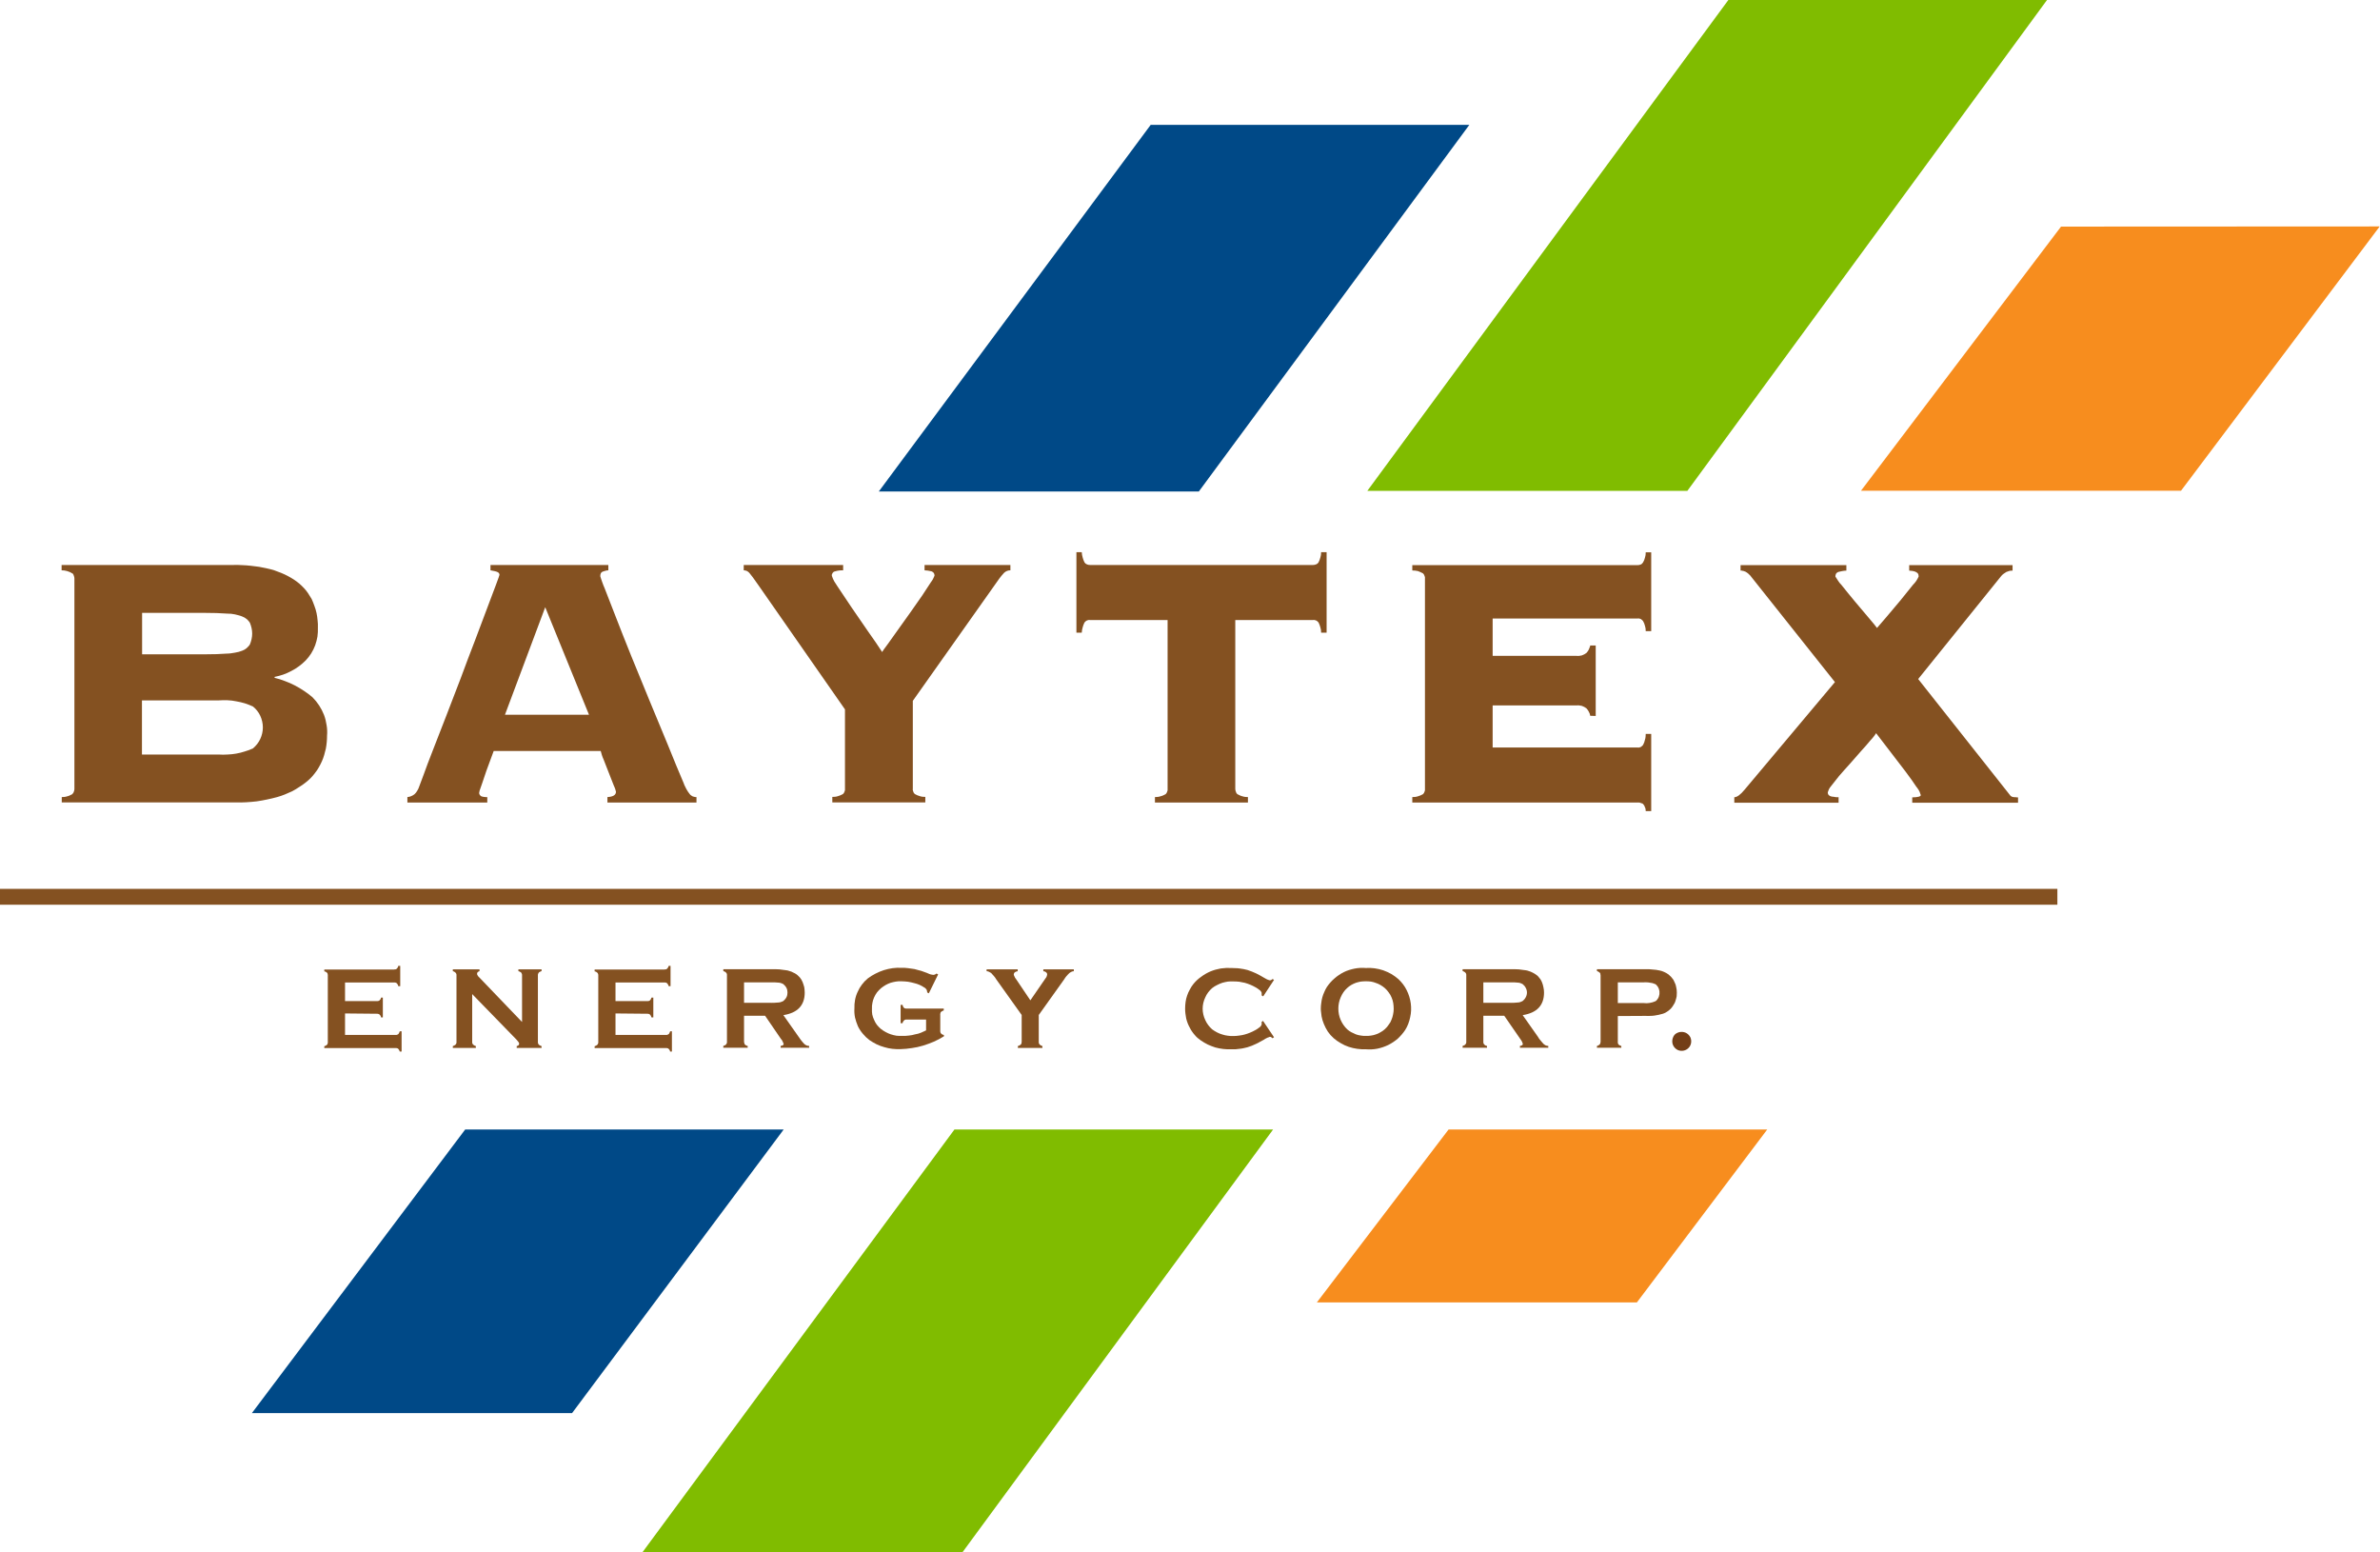 <svg version="1.2" xmlns="http://www.w3.org/2000/svg" viewBox="0 0 1561 1018" width="1561" height="1018">
	<title>logo-baytex-energy-corp-svg</title>
	<style>
		.s0 { fill: #845121 } 
		.s1 { fill: #733e16 } 
		.s2 { fill: #004987 } 
		.s3 { fill: #80bc00 } 
		.s4 { fill: #f78d1e } 
	</style>
	<g id="Layer">
		<path id="Layer" class="s0" d="m0 582.9h1349.4v10.4h-1349.4z"/>
		<g id="Layer">
			<path id="Layer" class="s0" d="m226.3 664.6v14.1h33.1q0.3 0 0.5 0 0.2-0.1 0.5-0.1 0.2-0.1 0.4-0.2 0.2-0.1 0.4-0.2 0.2-0.2 0.3-0.4 0.2-0.3 0.3-0.5 0.1-0.2 0.2-0.5 0.1-0.2 0.2-0.5h1.2v13.3h-1.2q-0.1-0.2-0.2-0.5-0.1-0.2-0.2-0.5-0.1-0.2-0.3-0.4-0.1-0.2-0.3-0.4-0.2-0.2-0.4-0.3-0.2-0.1-0.4-0.1-0.3-0.1-0.5-0.1-0.2 0-0.5 0h-46.7v-1.2q0.2-0.1 0.5-0.2 0.2-0.1 0.5-0.2 0.2-0.1 0.4-0.3 0.2-0.1 0.4-0.3 0.2-0.2 0.3-0.4 0.1-0.2 0.1-0.5 0.1-0.2 0.1-0.4 0.1-0.3 0-0.5v-43.6q0.1-0.2 0-0.4 0-0.3-0.1-0.5 0-0.2-0.1-0.5-0.1-0.2-0.3-0.4-0.2-0.1-0.4-0.3-0.2-0.1-0.4-0.3-0.3-0.1-0.5-0.2-0.3-0.1-0.5-0.1v-1.2h45.8q0.3 0 0.5-0.1 0.2 0 0.5 0 0.2-0.1 0.4-0.2 0.2-0.1 0.4-0.3 0.2-0.2 0.3-0.4 0.2-0.2 0.3-0.4 0.1-0.3 0.2-0.5 0.1-0.3 0.1-0.5h1.3v13.3h-1.3q0-0.3-0.1-0.5-0.1-0.3-0.2-0.5-0.1-0.2-0.3-0.4-0.1-0.3-0.3-0.5-0.2-0.1-0.4-0.2-0.2-0.1-0.4-0.2-0.3-0.1-0.5-0.1-0.2 0-0.5 0h-32.2v12.2h20.9q0.2 0 0.5 0 0.2 0 0.4-0.1 0.2 0 0.5-0.1 0.2-0.2 0.3-0.3 0.2-0.2 0.4-0.4 0.1-0.2 0.3-0.4 0.1-0.3 0.2-0.5 0.1-0.3 0.1-0.5h1.2v13h-1.2q0-0.3-0.1-0.5-0.1-0.3-0.2-0.5-0.2-0.2-0.3-0.5-0.2-0.2-0.4-0.4-0.1-0.1-0.3-0.2-0.2-0.1-0.5-0.2-0.2-0.1-0.4-0.1-0.3 0-0.5 0z"/>
			<path id="Layer" class="s0" d="m309.7 651.9v31.3q0 0.3 0 0.5 0.1 0.2 0.1 0.5 0.1 0.2 0.2 0.4 0.1 0.2 0.3 0.4 0.2 0.2 0.4 0.3 0.2 0.2 0.4 0.3 0.3 0.1 0.5 0.2 0.3 0.1 0.5 0.2v1.2h-15.1v-1.2q0.3-0.1 0.5-0.2 0.3-0.1 0.5-0.2 0.2-0.1 0.4-0.3 0.3-0.1 0.4-0.3 0.2-0.2 0.3-0.4 0.1-0.2 0.2-0.4 0-0.3 0.1-0.5 0-0.2 0-0.5v-43.6q0-0.2 0-0.4-0.1-0.3-0.1-0.5-0.1-0.2-0.2-0.4-0.1-0.2-0.3-0.4-0.1-0.2-0.4-0.4-0.2-0.1-0.4-0.2-0.2-0.2-0.5-0.3-0.2 0-0.5-0.1v-1.2h17.5v1.2q-1.6 0.4-1.6 1.7 0.1 0.3 0.1 0.6 0.1 0.3 0.3 0.5 0.1 0.3 0.3 0.5 0.2 0.3 0.4 0.4l28.4 29.6v-30.6q0-0.2 0-0.4-0.1-0.3-0.1-0.5-0.1-0.2-0.2-0.4-0.1-0.2-0.2-0.4-0.2-0.2-0.4-0.4-0.3-0.1-0.5-0.2-0.2-0.2-0.5-0.3-0.2 0-0.5-0.1v-1.2h15.2v1.2q-0.3 0.1-0.6 0.1-0.2 0.1-0.4 0.3-0.3 0.1-0.5 0.2-0.2 0.2-0.4 0.4-0.1 0.2-0.2 0.4-0.1 0.2-0.2 0.4-0.1 0.2-0.1 0.5 0 0.2 0 0.4v43.6q0 0.3 0 0.5 0 0.2 0.1 0.5 0.1 0.2 0.2 0.4 0.1 0.2 0.2 0.4 0.2 0.2 0.4 0.3 0.2 0.2 0.5 0.3 0.2 0.1 0.4 0.2 0.3 0.1 0.6 0.2v1.2h-16.3v-1.2q1.6-0.3 1.6-1.6 0-0.8-1.8-2.7z"/>
			<path id="Layer" class="s0" d="m403.7 664.6v14.1h33.1q0.2 0 0.5 0 0.2-0.1 0.4-0.1 0.2-0.1 0.4-0.2 0.3-0.1 0.4-0.2 0.2-0.2 0.4-0.4 0.1-0.3 0.2-0.5 0.2-0.2 0.3-0.5 0.1-0.2 0.1-0.5h1.2v13.3h-1.2q0-0.2-0.1-0.5-0.1-0.2-0.2-0.5-0.2-0.2-0.3-0.4-0.2-0.2-0.4-0.4-0.1-0.2-0.4-0.3-0.2-0.1-0.4-0.1-0.2-0.1-0.4-0.1-0.3 0-0.5 0h-46.8v-1.2q0.3-0.1 0.5-0.2 0.3-0.1 0.5-0.2 0.2-0.1 0.4-0.3 0.3-0.1 0.4-0.3 0.2-0.2 0.3-0.4 0.1-0.2 0.2-0.5 0-0.2 0.1-0.4 0-0.3 0-0.5v-43.6q0-0.2 0-0.4-0.1-0.3-0.1-0.5-0.1-0.2-0.2-0.5-0.1-0.2-0.3-0.4-0.1-0.1-0.4-0.3-0.2-0.1-0.4-0.3-0.2-0.1-0.5-0.2-0.2-0.1-0.5-0.1v-1.2h45.9q0.2 0 0.4-0.1 0.3 0 0.5 0 0.2-0.1 0.4-0.2 0.2-0.1 0.4-0.3 0.2-0.2 0.3-0.4 0.2-0.2 0.3-0.4 0.1-0.3 0.2-0.5 0.1-0.3 0.2-0.5h1.2v13.3h-1.2q-0.1-0.3-0.2-0.5-0.1-0.3-0.2-0.5-0.1-0.2-0.3-0.4-0.1-0.3-0.3-0.5-0.2-0.1-0.4-0.2-0.2-0.1-0.4-0.2-0.2-0.1-0.5-0.1-0.2 0-0.4 0h-32.2v12.2h20.9q0.2 0 0.4 0 0.3 0 0.5-0.1 0.2 0 0.4-0.1 0.2-0.2 0.4-0.3 0.2-0.2 0.3-0.4 0.2-0.2 0.3-0.4 0.1-0.3 0.2-0.5 0.1-0.3 0.2-0.5h1.2v13h-1.2q-0.1-0.3-0.2-0.5-0.1-0.3-0.2-0.5-0.1-0.2-0.3-0.5-0.1-0.2-0.3-0.4-0.2-0.1-0.4-0.2-0.2-0.1-0.4-0.2-0.2-0.1-0.5-0.1-0.2 0-0.4 0z"/>
			<path id="Layer" fill-rule="evenodd" class="s0" d="m488 666.1v17.1q0 0.3 0.1 0.5 0 0.2 0.1 0.4 0 0.3 0.1 0.5 0.1 0.2 0.3 0.4 0.2 0.1 0.4 0.3 0.2 0.1 0.4 0.3 0.3 0.1 0.5 0.2 0.3 0 0.5 0.1v1.2h-16v-1.2q0.2-0.1 0.5-0.2 0.2 0 0.5-0.2 0.2-0.1 0.4-0.2 0.2-0.2 0.4-0.4 0.2-0.2 0.3-0.4 0.1-0.2 0.2-0.4 0-0.2 0.1-0.5 0-0.2 0-0.4v-43.6q0-0.3 0-0.5-0.1-0.2-0.1-0.5-0.1-0.2-0.2-0.4-0.1-0.2-0.3-0.4-0.2-0.2-0.4-0.3-0.2-0.2-0.4-0.3-0.3-0.1-0.5-0.2-0.3-0.1-0.5-0.2v-1.2h32.2q1.2 0 2.3 0 1.2 0 2.4 0.1 1.1 0.1 2.3 0.3 1.2 0.1 2.3 0.3 0.8 0.1 1.6 0.4 0.8 0.2 1.6 0.5 0.7 0.3 1.4 0.7 0.8 0.3 1.5 0.8 0.7 0.4 1.3 1 0.7 0.6 1.3 1.3 0.5 0.7 1 1.4 0.4 0.8 0.8 1.6 0.3 0.8 0.6 1.7 0.3 0.8 0.5 1.7 0.1 0.9 0.2 1.7 0.1 0.9 0.1 1.8 0 12.6-14 14.8l10 14.2q0.4 0.7 0.9 1.3 0.4 0.6 0.9 1.2 0.5 0.6 1 1.2 0.5 0.6 1 1.1 0.4 0.3 0.7 0.5 0.4 0.2 0.8 0.4 0.3 0.1 0.7 0.2 0.4 0.1 0.9 0.1v1.2h-18.7v-1.2q2-0.3 2-1.3-0.2-0.5-0.4-0.9-0.1-0.5-0.4-0.9-0.2-0.4-0.4-0.8-0.3-0.4-0.6-0.7l-10.4-15.2zm0-8.5h17.3q0.7 0.1 1.4 0 0.7 0 1.3 0 0.7 0 1.4-0.1 0.7 0 1.4-0.1 0.3 0 0.7-0.1 0.4-0.1 0.7-0.2 0.4-0.1 0.8-0.3 0.3-0.1 0.7-0.3c0.8-0.7 1.6-1.5 2.1-2.5 0.5-0.9 0.7-2 0.7-3.1 0-1.1-0.2-2.2-0.7-3.1-0.5-1-1.3-1.8-2.1-2.5q-0.4-0.2-0.7-0.3-0.4-0.2-0.7-0.3-0.4-0.1-0.8-0.2-0.3-0.1-0.7-0.1-0.7-0.1-1.4-0.1-0.7-0.1-1.4-0.1-0.6 0-1.3 0-0.7 0-1.4 0h-17.3z"/>
			<path id="Layer" class="s0" d="m607.4 668.6h-12.8q-0.2 0-0.4 0-0.3 0.1-0.5 0.1-0.2 0.1-0.4 0.2-0.2 0.1-0.4 0.3-0.2 0.2-0.3 0.4-0.2 0.2-0.3 0.4-0.1 0.3-0.2 0.5-0.1 0.3-0.1 0.5h-1.3v-12h1.3q0 0.3 0.1 0.5 0.1 0.3 0.2 0.5 0.1 0.3 0.2 0.5 0.2 0.2 0.4 0.4 0.2 0.2 0.4 0.3 0.2 0.1 0.4 0.1 0.2 0.1 0.5 0.1 0.2 0 0.4 0h24.4v1.2q-0.2 0.1-0.5 0.2-0.2 0.1-0.4 0.2-0.3 0.1-0.5 0.3-0.2 0.1-0.4 0.3-0.1 0.2-0.3 0.4-0.1 0.2-0.1 0.5-0.1 0.2-0.1 0.4-0.1 0.2 0 0.5v10.6q-0.1 0.2 0 0.4 0 0.3 0.1 0.5 0 0.2 0.1 0.4 0.1 0.2 0.3 0.4 0.2 0.2 0.4 0.4 0.2 0.1 0.5 0.3 0.2 0.1 0.5 0.2 0.2 0.1 0.5 0.1v0.9q-3.2 2-6.6 3.5-3.5 1.5-7.1 2.6-3.6 1.1-7.3 1.6-3.7 0.6-7.4 0.7-2.7 0.1-5.4-0.2-2.7-0.3-5.3-1.1-2.6-0.7-5.1-1.9-2.4-1.2-4.6-2.7-2.4-1.8-4.3-4.1-2-2.3-3.3-5-1.2-2.8-1.9-5.7-0.6-3-0.4-6-0.1-2.8 0.4-5.5 0.5-2.8 1.7-5.3 1.1-2.6 2.8-4.8 1.7-2.3 3.9-4.1 2.4-1.8 5-3.1 2.7-1.4 5.5-2.3 2.9-0.9 5.8-1.3 3-0.4 6-0.2 1 0 2 0 1.1 0.1 2.1 0.2 1.1 0.1 2.1 0.3 1 0.1 2.1 0.3 1.1 0.3 2.2 0.6 1.2 0.3 2.3 0.6 1.1 0.4 2.2 0.8 1.1 0.4 2.1 0.8 0.5 0.2 0.9 0.4 0.5 0.1 0.9 0.3 0.5 0.1 1 0.2 0.5 0.1 0.9 0.1 0.3 0 0.5-0.1 0.3-0.1 0.5-0.2 0.3-0.1 0.5-0.2 0.2-0.2 0.4-0.4l1.1 0.6-6.1 12.4-1.1-0.6q0-0.2 0-0.5 0-0.2-0.1-0.4 0-0.3-0.1-0.5-0.1-0.2-0.2-0.4-0.1-0.2-0.2-0.4-0.2-0.2-0.4-0.3-0.1-0.2-0.3-0.4-0.2-0.1-0.4-0.2-0.8-0.6-1.6-1-0.8-0.4-1.6-0.8-0.9-0.4-1.8-0.7-0.8-0.3-1.8-0.5-1-0.3-2-0.5-1.1-0.2-2.1-0.4-1.1-0.1-2.1-0.2-1.1-0.1-2.2-0.1-1.8-0.1-3.6 0.2-1.8 0.3-3.5 0.8-1.7 0.6-3.3 1.5-1.5 0.9-2.9 2-1.5 1.3-2.7 2.8-1.1 1.5-1.9 3.3-0.8 1.8-1.1 3.6-0.4 1.9-0.3 3.8-0.1 1.9 0.2 3.8 0.4 1.8 1.2 3.5 0.7 1.7 1.8 3.2 1.2 1.5 2.6 2.7 1.5 1.2 3.2 2.1 1.6 0.9 3.4 1.5 1.8 0.6 3.7 0.9 1.9 0.2 3.8 0.1 1.1 0 2.1 0 1.1-0.1 2.2-0.2 1-0.1 2.1-0.3 1-0.2 2-0.5 1-0.2 1.9-0.4 0.9-0.3 1.8-0.6 0.9-0.4 1.8-0.8 0.9-0.4 1.7-0.8z"/>
			<path id="Layer" class="s0" d="m681.3 665.6v17.6q0 0.2 0 0.5 0.1 0.2 0.1 0.4 0.1 0.3 0.2 0.5 0.1 0.2 0.3 0.4 0.2 0.2 0.4 0.3 0.2 0.2 0.4 0.3 0.3 0.1 0.5 0.2 0.2 0.1 0.5 0.2v1.2h-16.1v-1.2q0.2-0.1 0.5-0.2 0.3-0.1 0.5-0.2 0.2-0.1 0.5-0.3 0.2-0.1 0.4-0.3 0.2-0.2 0.3-0.4 0.1-0.2 0.2-0.5 0-0.2 0-0.4 0.1-0.2 0.1-0.5v-17.6l-16.7-23.4q-0.3-0.6-0.7-1.1-0.4-0.5-0.8-1-0.5-0.5-0.9-1-0.5-0.5-0.9-1-0.3-0.2-0.7-0.4-0.3-0.2-0.7-0.4-0.4-0.2-0.8-0.3-0.4-0.1-0.8-0.1v-1.2h20.4v1.2q-2.6 0.4-2.6 2.3 0.1 0.4 0.3 0.8 0.2 0.4 0.4 0.8 0.1 0.4 0.4 0.7 0.2 0.4 0.5 0.7l9.3 13.8 9.5-13.8q0.3-0.3 0.5-0.7 0.3-0.3 0.5-0.7 0.1-0.4 0.3-0.8 0.1-0.4 0.2-0.8 0-0.2 0-0.5 0-0.2-0.1-0.3-0.1-0.2-0.2-0.4-0.2-0.2-0.3-0.3-0.2-0.2-0.4-0.3-0.3-0.2-0.5-0.3-0.2-0.1-0.5-0.1-0.2-0.1-0.5-0.1v-1.2h20v1.2q-0.4 0-0.8 0.1-0.4 0.1-0.8 0.3-0.3 0.2-0.7 0.4-0.3 0.2-0.6 0.4-0.5 0.5-1 1-0.4 0.5-0.9 1-0.4 0.5-0.8 1-0.4 0.5-0.7 1.1z"/>
			<path id="Layer" class="s0" d="m828.4 669.5l7.2 10.7-1 0.7q-0.2-0.2-0.4-0.4-0.2-0.1-0.4-0.3-0.2-0.1-0.4-0.2-0.3 0-0.5-0.1-0.5 0.2-1 0.4-0.5 0.1-1 0.4-0.5 0.2-1 0.5-0.4 0.2-0.9 0.6-1.2 0.7-2.6 1.4-1.3 0.8-2.7 1.4-1.3 0.6-2.7 1.2-1.4 0.5-2.9 1-1.3 0.3-2.6 0.6-1.3 0.3-2.6 0.4-1.3 0.2-2.6 0.3-1.4 0-2.7 0-2.7 0.1-5.3-0.2-2.6-0.3-5.2-1-2.5-0.8-4.9-1.9-2.4-1.2-4.6-2.7-1.1-0.8-2.2-1.7-1-0.9-1.9-2-0.9-1-1.7-2.2-0.8-1.1-1.4-2.4-0.8-1.4-1.4-2.9-0.6-1.6-1-3.2-0.3-1.6-0.5-3.2-0.2-1.6-0.2-3.2 0-2.2 0.3-4.4 0.3-2.2 1-4.2 0.7-2.1 1.8-4 1-2 2.4-3.7 2.2-2.7 5.1-4.7 2.8-2.1 6.1-3.5 3.2-1.3 6.7-1.9 3.5-0.5 7-0.3 1.3 0 2.6 0.1 1.4 0 2.7 0.2 1.3 0.2 2.6 0.4 1.3 0.3 2.6 0.6 1.4 0.5 2.8 1 1.4 0.6 2.8 1.2 1.3 0.7 2.7 1.4 1.3 0.7 2.6 1.5 0.4 0.3 0.9 0.5 0.5 0.3 0.9 0.5 0.5 0.2 1 0.4 0.5 0.2 1 0.3 0.3 0 0.5-0.1 0.3-0.1 0.5-0.2 0.2-0.1 0.4-0.3 0.2-0.1 0.4-0.3l0.9 0.6-7.1 10.8-1.1-0.7q0.1-0.1 0.1-0.2 0-0.2 0-0.3 0-0.1 0-0.3 0-0.1 0-0.2 0-0.3 0-0.6-0.1-0.3-0.2-0.5-0.1-0.3-0.3-0.5-0.2-0.3-0.4-0.5-0.4-0.3-0.8-0.6-0.4-0.3-0.8-0.6-0.4-0.3-0.9-0.6-0.4-0.2-0.9-0.5-1.6-0.9-3.3-1.6-1.7-0.7-3.5-1.2-1.8-0.4-3.6-0.7-1.9-0.2-3.7-0.2-1.9-0.1-3.8 0.1-1.8 0.3-3.6 0.8-1.8 0.6-3.5 1.5-1.7 0.8-3.2 2c-1.9 1.7-3.5 3.7-4.5 6.1-1.1 2.3-1.7 4.8-1.7 7.4 0 2.5 0.6 5.1 1.7 7.4 1 2.3 2.6 4.4 4.5 6.1q1.5 1.1 3.2 2 1.7 0.9 3.5 1.4 1.8 0.6 3.6 0.8 1.9 0.3 3.8 0.2 1.8 0 3.7-0.3 1.8-0.2 3.6-0.7 1.8-0.5 3.5-1.2 1.7-0.7 3.3-1.6 0.5-0.2 0.9-0.5 0.5-0.3 0.9-0.6 0.4-0.2 0.8-0.6 0.4-0.3 0.8-0.6 0.2-0.2 0.4-0.5 0.2-0.2 0.3-0.5 0.1-0.2 0.2-0.5 0-0.3 0-0.6 0-0.1 0-0.2 0-0.1 0-0.3 0-0.1 0-0.2 0-0.1-0.1-0.3z"/>
			<path id="Layer" fill-rule="evenodd" class="s0" d="m895.8 634.8q2.9-0.2 5.8 0.2 2.9 0.4 5.6 1.3 2.8 1 5.3 2.4 2.5 1.5 4.7 3.4c2.2 2.1 4.1 4.5 5.4 7.2 1.4 2.8 2.3 5.7 2.7 8.7 0.4 3.1 0.3 6.1-0.4 9.1-0.6 3-1.7 5.9-3.3 8.4-1.4 2.1-3.1 4-4.9 5.7-1.9 1.6-4 3-6.2 4.1-2.3 1.1-4.7 1.9-7.1 2.4-2.5 0.5-5 0.6-7.5 0.4q-2.9 0.1-5.7-0.3-2.9-0.4-5.6-1.3-2.7-0.9-5.2-2.4-2.5-1.4-4.7-3.3-1.1-1-2-2-0.9-1.1-1.8-2.3-0.8-1.2-1.4-2.4-0.7-1.3-1.2-2.6-0.5-1.2-0.9-2.5-0.3-1.2-0.6-2.5-0.2-1.2-0.3-2.5-0.2-1.3-0.2-2.6 0-1.9 0.3-3.7 0.2-1.9 0.7-3.7 0.5-1.8 1.3-3.5 0.7-1.7 1.7-3.3c1.4-2 3-3.9 4.9-5.5 1.9-1.7 4-3.1 6.2-4.2 2.2-1.1 4.6-1.8 7-2.3 2.5-0.5 5-0.6 7.4-0.4zm0.1 8.7q-1.7 0-3.4 0.2-1.6 0.3-3.2 0.8-1.6 0.6-3 1.4-1.5 0.9-2.7 2c-1.9 1.7-3.3 3.8-4.3 6.2-1 2.3-1.5 4.8-1.5 7.3 0 2.6 0.5 5.1 1.5 7.4 1 2.3 2.4 4.4 4.3 6.2q1.2 1.1 2.7 1.9 1.5 0.8 3 1.4 1.6 0.6 3.3 0.8 1.6 0.3 3.3 0.2 1.7 0.1 3.4-0.2 1.6-0.2 3.2-0.8 1.6-0.5 3-1.4 1.5-0.8 2.7-1.9 0.8-0.7 1.4-1.4 0.7-0.8 1.2-1.6 0.6-0.8 1.1-1.6 0.4-0.9 0.8-1.8 0.3-0.8 0.6-1.7 0.2-0.8 0.4-1.7 0.2-0.9 0.3-1.8 0.1-0.9 0.1-1.7 0-2-0.3-3.9-0.3-1.9-1.1-3.7-0.7-1.8-1.9-3.3-1.1-1.6-2.6-2.9-1.3-1.1-2.7-1.9-1.5-0.9-3.1-1.4-1.5-0.6-3.2-0.9-1.7-0.2-3.3-0.2z"/>
			<path id="Layer" fill-rule="evenodd" class="s0" d="m972.9 666.1v17.1q0 0.3 0 0.5 0.1 0.2 0.1 0.4 0.1 0.3 0.2 0.5 0.1 0.2 0.3 0.4 0.2 0.1 0.4 0.3 0.2 0.1 0.4 0.3 0.3 0.1 0.5 0.2 0.3 0 0.5 0.1v1.2h-16v-1.2q0.2-0.1 0.5-0.2 0.2 0 0.5-0.2 0.2-0.1 0.4-0.2 0.2-0.2 0.4-0.4 0.2-0.2 0.3-0.4 0.1-0.2 0.2-0.4 0-0.2 0.1-0.5 0-0.2 0-0.4v-43.6q0-0.3 0-0.5-0.1-0.2-0.1-0.5-0.1-0.2-0.2-0.4-0.1-0.2-0.3-0.4-0.2-0.2-0.4-0.3-0.2-0.2-0.4-0.3-0.3-0.1-0.5-0.2-0.3-0.1-0.5-0.2v-1.2h32.2q1.1 0 2.3 0 1.2 0 2.4 0.1 1.1 0.1 2.3 0.3 1.2 0.1 2.3 0.3 0.8 0.1 1.6 0.4 0.8 0.2 1.5 0.5 0.8 0.3 1.5 0.7 0.7 0.3 1.4 0.8 0.7 0.4 1.4 1 0.7 0.6 1.2 1.3 0.6 0.7 1.1 1.4 0.4 0.8 0.8 1.6 0.3 0.8 0.6 1.7 0.2 0.8 0.4 1.7 0.2 0.9 0.3 1.7 0.1 0.9 0.1 1.8 0 12.6-14 14.8l10 14.2q0.4 0.7 0.8 1.3 0.5 0.6 1 1.2 0.5 0.6 1 1.2 0.5 0.6 1 1.1 0.3 0.3 0.7 0.5 0.3 0.2 0.7 0.4 0.4 0.1 0.8 0.2 0.4 0.1 0.8 0.1v1.2h-18.6v-1.2q1.9-0.3 1.9-1.3-0.1-0.5-0.3-0.9-0.2-0.5-0.4-0.9-0.2-0.4-0.5-0.8-0.2-0.4-0.5-0.7l-10.5-15.2zm0-8.5h17.4q0.7 0.1 1.3 0 0.7 0 1.4 0 0.7 0 1.4-0.1 0.6 0 1.3-0.1 0.4 0 0.8-0.1 0.4-0.1 0.7-0.2 0.4-0.1 0.7-0.3 0.4-0.1 0.7-0.3c0.9-0.7 1.6-1.5 2.1-2.5 0.5-0.9 0.8-2 0.8-3.1 0-1.1-0.3-2.2-0.8-3.1-0.5-1-1.2-1.8-2.1-2.5q-0.3-0.2-0.7-0.3-0.3-0.2-0.7-0.3-0.3-0.1-0.7-0.2-0.4-0.1-0.8-0.1-0.6-0.1-1.3-0.1-0.7-0.1-1.4-0.1-0.7 0-1.3 0-0.7 0-1.4 0h-17.4z"/>
			<path id="Layer" fill-rule="evenodd" class="s0" d="m1061.1 666.3v16.9q-0.1 0.3 0 0.5 0 0.2 0.1 0.5 0 0.2 0.1 0.4 0.2 0.2 0.3 0.4 0.2 0.2 0.4 0.3 0.2 0.2 0.5 0.3 0.2 0.1 0.4 0.2 0.3 0.1 0.5 0.1v1.2h-16v-1.2q0.2 0 0.5-0.1 0.2-0.1 0.4-0.3 0.3-0.1 0.5-0.2 0.2-0.2 0.4-0.4 0.2-0.1 0.3-0.4 0.1-0.2 0.1-0.4 0.1-0.2 0.1-0.4 0.1-0.3 0.1-0.5v-43.6q0-0.3-0.1-0.5 0-0.2 0-0.5-0.1-0.2-0.2-0.4-0.1-0.2-0.3-0.4-0.2-0.2-0.4-0.3-0.2-0.2-0.5-0.3-0.2-0.1-0.4-0.2-0.3-0.1-0.5-0.2v-1.2h32.1q1.1 0 2.2 0 1.2 0.1 2.3 0.2 1.1 0.1 2.2 0.2 1.1 0.2 2.2 0.4 0.8 0.2 1.6 0.4 0.7 0.3 1.5 0.6 0.7 0.3 1.4 0.7 0.7 0.4 1.4 0.9 0.6 0.5 1.2 1.1 0.6 0.5 1.1 1.2 0.5 0.6 1 1.3 0.4 0.7 0.7 1.5 0.4 0.8 0.7 1.6 0.2 0.8 0.4 1.7 0.2 0.9 0.3 1.7 0.1 0.9 0.1 1.8 0 1.2-0.1 2.4-0.2 1.2-0.6 2.4-0.3 1.2-0.8 2.2-0.6 1.1-1.3 2.1-0.6 0.9-1.3 1.6-0.7 0.7-1.5 1.3-0.8 0.6-1.7 1.1-0.9 0.5-1.9 0.8-1.3 0.4-2.7 0.7-1.4 0.3-2.8 0.5-1.4 0.2-2.8 0.2-1.4 0.1-2.8 0zm0-8.5h17.2q0.9 0.1 1.8 0.1 1-0.1 1.9-0.2 0.9-0.2 1.8-0.4 0.8-0.2 1.7-0.6 0.3-0.2 0.7-0.4 0.3-0.2 0.5-0.5 0.3-0.3 0.5-0.7 0.3-0.3 0.4-0.6 0.2-0.4 0.4-0.9 0.1-0.4 0.2-0.8 0.2-0.5 0.2-0.9 0-0.4 0-0.9 0-0.4 0-0.9-0.1-0.4-0.2-0.9-0.1-0.4-0.2-0.8-0.2-0.4-0.4-0.8-0.1-0.4-0.4-0.7-0.2-0.3-0.5-0.6-0.2-0.3-0.5-0.6-0.4-0.2-0.7-0.4-0.9-0.3-1.7-0.6-0.9-0.2-1.8-0.3-0.9-0.2-1.9-0.2-0.9-0.1-1.8 0h-17.2z"/>
		</g>
		<g id="Layer">
			<path id="Layer" class="s1" d="m1096.8 682.9q0-1.2 0.4-2.3 0.4-1.2 1.2-2.1 0.9-0.9 2-1.3 1.1-0.5 2.3-0.5c2.6-0.1 4.9 1.3 6 3.6 1 2.3 0.6 5.1-1.2 6.9-1.7 1.8-4.4 2.4-6.8 1.5-2.3-1-3.9-3.2-3.9-5.8z"/>
		</g>
		<path id="Layer" class="s2" d="m514 740.7h-208.9l-139.9 186h210z"/>
		<path id="Layer" class="s3" d="m1133.6 0l-236.8 321.9h209.9l235.9-321.9z"/>
		<path id="Layer" class="s3" d="m626 740.7l-204.6 277.2h209.9l203.7-277.2z"/>
		<path id="Layer" class="s2" d="m963.7 81.9h-209l-178.3 240.4h209.9z"/>
		<path id="Layer" class="s4" d="m1159.1 740.7h-209l-86.4 113.4h209.9z"/>
		<path id="Layer" class="s4" d="m1351.8 148.6l-131.2 173.2h209.9l130.3-173.3z"/>
		<g id="Layer">
			<path id="Layer" fill-rule="evenodd" class="s0" d="m1137.5 522.8q2.7 0 6.8-5l59.2-70.5-55.1-69.3q-0.3-0.5-0.8-0.9-0.4-0.4-0.8-0.8-0.5-0.4-1-0.8-0.5-0.3-1-0.6-0.4-0.2-0.8-0.3-0.4-0.2-0.8-0.2-0.4-0.1-0.8-0.2-0.3 0-0.8 0v-3.6h69.4v3.6q-0.7 0-1.4 0.1-0.7 0.1-1.3 0.2-0.7 0.1-1.4 0.3-0.6 0.1-1.3 0.3-0.4 0.2-0.8 0.5-0.4 0.3-0.6 0.7-0.2 0.4-0.3 0.8-0.1 0.5-0.1 1 0.4 0.7 0.9 1.4 0.4 0.7 0.9 1.4 0.5 0.7 1 1.4 0.5 0.6 1.1 1.2c2.6 3.3 5.5 6.8 8.7 10.7 3.3 3.9 6.3 7.5 9.3 11 2.9 3.4 4.7 5.6 5.4 6.6 1.2-1.4 3.3-3.8 6.2-7.2 3-3.5 6-7.1 9.1-10.8q4.6-5.7 8.3-10.3 0.6-0.6 1.1-1.2 0.5-0.7 1-1.3 0.5-0.7 0.9-1.5 0.4-0.7 0.7-1.4 0-0.6-0.1-1.1-0.1-0.5-0.4-0.9-0.3-0.4-0.8-0.7-0.4-0.3-0.9-0.5-0.5-0.1-1-0.3-0.5-0.1-1-0.2-0.5-0.1-1-0.1-0.5-0.1-1-0.1v-3.6h67.8v3.6q-1.1 0-2.1 0.2-1 0.3-2 0.7-0.9 0.5-1.8 1.2-0.8 0.6-1.5 1.4l-54.5 67.6 60.2 76.1q0.2 0.3 0.4 0.5 0.3 0.2 0.6 0.4 0.3 0.2 0.6 0.3 0.4 0.1 0.7 0.1 0.4 0 0.8 0.1 0.3 0 0.7 0 0.4 0 0.8 0.1 0.3 0 0.7 0v3.5h-69.4v-3.5q5.6-0.1 5.6-1.5-0.2-0.7-0.5-1.4-0.2-0.8-0.6-1.4-0.3-0.7-0.8-1.3-0.4-0.7-0.9-1.2c-1.8-2.8-4.2-6.1-7.1-10q-4.3-5.7-9.5-12.4c-3.4-4.5-6.7-8.7-9.9-12.9q-0.4 0.6-0.8 1.2-0.5 0.6-0.9 1.2-0.5 0.6-1 1.2-0.5 0.6-1 1.1c-1.8 2.2-3.9 4.6-6.2 7.1-2.3 2.6-4.7 5.3-7.2 8.2-2.6 2.8-5 5.6-7.2 8.1q-3.2 3.9-5.3 6.7-0.4 0.4-0.7 0.9-0.3 0.5-0.6 1-0.2 0.5-0.4 1-0.2 0.5-0.4 1.1c0 1.6 1 2.5 2.7 2.8q0.6 0.1 1.1 0.1 0.6 0.1 1.1 0.2 0.6 0 1.1 0.1 0.6 0 1.1 0v3.6h-68.4zm-94.5-53.4q-0.1-0.7-0.3-1.3-0.3-0.7-0.6-1.3-0.3-0.6-0.7-1.2-0.4-0.6-0.9-1.1-0.7-0.5-1.4-0.9-0.8-0.4-1.6-0.7-0.8-0.2-1.7-0.3-0.8-0.1-1.7 0h-55.1v27.6h95.1q0.5 0.1 1 0 0.5-0.1 1-0.3 0.4-0.3 0.8-0.6 0.4-0.3 0.7-0.7 0.5-0.9 0.8-1.7 0.3-0.9 0.5-1.8 0.3-0.9 0.4-1.9 0.1-0.9 0.1-1.9h3.6v50.6h-3.6q0-0.7-0.1-1.3-0.1-0.6-0.4-1.2-0.2-0.6-0.5-1.2-0.3-0.5-0.8-1-0.3-0.3-0.8-0.4-0.4-0.2-0.9-0.3-0.4-0.2-0.9-0.2-0.4-0.1-0.9 0h-147.8v-3.6q1 0 1.9-0.1 0.9-0.1 1.8-0.4 0.8-0.2 1.7-0.6 0.8-0.3 1.6-0.8 0.3-0.3 0.6-0.7 0.2-0.4 0.4-0.9 0.2-0.4 0.3-0.9 0-0.4 0-0.9v-138q0-0.5 0-0.9-0.1-0.5-0.3-0.9-0.2-0.5-0.4-0.9-0.3-0.4-0.6-0.7-0.8-0.5-1.6-0.8-0.9-0.4-1.7-0.7-0.9-0.2-1.8-0.3-0.9-0.1-1.9-0.1v-3.5h147.8q0.5 0 1-0.1 0.5-0.1 1-0.3 0.5-0.2 0.8-0.5 0.4-0.4 0.7-0.8 0.5-0.8 0.8-1.6 0.3-0.8 0.5-1.6 0.2-0.9 0.4-1.7 0.1-0.9 0.1-1.8h3.6v51.7h-3.6q0-0.9-0.1-1.8-0.2-0.8-0.4-1.7-0.2-0.8-0.5-1.6-0.3-0.8-0.8-1.6-0.3-0.4-0.7-0.7-0.4-0.4-0.8-0.6-0.5-0.2-1-0.3-0.5-0.1-1 0h-95.1v24.5h55.1q0.9 0.1 1.7 0 0.9-0.1 1.7-0.3 0.8-0.3 1.6-0.7 0.7-0.4 1.4-0.9 0.5-0.5 0.9-1.1 0.4-0.6 0.7-1.2 0.3-0.6 0.5-1.3 0.3-0.6 0.4-1.3h3.6v46.2zm-285.5 53.3q0.9 0 1.8-0.1 1-0.1 1.8-0.4 0.9-0.2 1.8-0.6 0.8-0.3 1.6-0.8 0.3-0.4 0.6-0.7 0.2-0.4 0.4-0.9 0.2-0.4 0.3-0.9 0-0.5 0-0.9v-110.8h-50.9q-0.5-0.1-1.1 0-0.5 0.1-0.9 0.3-0.5 0.2-0.9 0.6-0.4 0.3-0.7 0.7-0.4 0.8-0.7 1.6-0.3 0.8-0.5 1.6-0.3 0.9-0.4 1.7-0.1 0.9-0.2 1.8h-3.5v-52.8h3.5q0.1 0.9 0.2 1.8 0.1 0.8 0.4 1.7 0.2 0.8 0.5 1.6 0.3 0.8 0.7 1.6 0.3 0.4 0.7 0.8 0.4 0.3 0.9 0.5 0.4 0.2 0.9 0.3 0.5 0.1 1.1 0.1h146.3q0.5 0 1-0.1 0.5-0.1 1-0.3 0.5-0.2 0.9-0.5 0.4-0.4 0.7-0.8 0.4-0.8 0.7-1.6 0.3-0.8 0.5-1.6 0.3-0.9 0.4-1.7 0.1-0.9 0.1-1.8h3.6v52.8h-3.6q0-0.9-0.1-1.8-0.1-0.8-0.4-1.7-0.2-0.8-0.5-1.6-0.3-0.8-0.7-1.6-0.3-0.4-0.7-0.7-0.4-0.4-0.9-0.6-0.5-0.2-1-0.3-0.5-0.1-1 0h-51v110.8q0 0.4 0.1 0.9 0.1 0.5 0.3 0.9 0.1 0.5 0.4 0.9 0.2 0.4 0.6 0.7 0.8 0.5 1.6 0.8 0.8 0.4 1.7 0.6 0.9 0.3 1.8 0.4 0.9 0.1 1.8 0.1v3.6h-61zm-94.8-152.2v3.5q-0.6 0-1.2 0.1-0.5 0.1-1 0.3-0.5 0.2-1 0.5-0.5 0.3-0.9 0.7-0.4 0.5-0.8 0.9-0.4 0.5-0.8 0.9-0.4 0.5-0.8 1-0.3 0.4-0.7 0.9l-56.8 80.3v57.7q-0.1 0.5 0 0.9 0.1 0.5 0.3 0.9 0.1 0.5 0.4 0.9 0.3 0.4 0.6 0.7 0.8 0.5 1.6 0.8 0.9 0.4 1.7 0.6 0.9 0.3 1.8 0.4 0.9 0.1 1.8 0.1v3.6h-61v-3.6q1 0 1.9-0.1 0.9-0.1 1.8-0.4 0.8-0.2 1.7-0.6 0.8-0.3 1.6-0.8 0.3-0.4 0.6-0.7 0.2-0.4 0.4-0.9 0.2-0.4 0.3-0.9 0-0.5 0-0.9v-52.1l-56.6-81.2c-3.1-4.5-5.2-7.3-6.2-8.4q-0.4-0.4-0.8-0.7-0.4-0.3-0.8-0.5-0.5-0.2-1-0.3-0.5-0.1-1-0.1v-3.5h65.2v3.5q-0.6 0-1.3 0-0.6 0.1-1.2 0.1-0.7 0.1-1.3 0.2-0.6 0.1-1.2 0.3-0.6 0.1-1 0.3-0.5 0.3-0.8 0.7-0.3 0.4-0.5 0.9-0.2 0.5-0.1 1.1 0.3 0.9 0.7 1.9 0.4 0.9 0.9 1.8 0.5 0.9 1.1 1.7 0.5 0.9 1.1 1.7 3.9 5.9 9.1 13.6 5.2 7.7 10.8 15.7 5.7 8 9.3 13.6c0.5-1 1.8-2.7 3.8-5.4 2-2.8 4.2-5.8 6.7-9.4q3.7-5.3 8-11.2 4.2-6 7.7-11c2.2-3.3 4.1-6.2 5.7-8.7q0.4-0.5 0.7-1 0.4-0.5 0.7-1.1 0.3-0.5 0.5-1.1 0.3-0.5 0.5-1.1 0.1-0.5-0.1-1-0.1-0.5-0.4-0.9-0.3-0.4-0.8-0.7-0.4-0.3-0.9-0.4-0.5-0.1-1.1-0.2-0.5-0.1-1-0.2-0.6-0.1-1.1-0.1-0.6-0.1-1.1-0.1v-3.5zm-348.1 147.8q-0.1 0.2-0.1 0.5-0.1 0.2-0.1 0.5-0.1 0.2-0.1 0.4 0 0.4 0 0.7 0.1 0.3 0.2 0.6 0.2 0.3 0.4 0.5 0.2 0.3 0.4 0.5 0.5 0.2 1 0.4 0.6 0.1 1.1 0.2 0.6 0.1 1.1 0.1 0.6 0.1 1.1 0v3.6h-52.4v-3.6q0.7-0.1 1.3-0.2 0.6-0.2 1.2-0.4 0.6-0.3 1.2-0.6 0.5-0.3 1-0.7 0.5-0.5 1-1.1 0.4-0.6 0.8-1.2 0.3-0.6 0.7-1.3 0.3-0.6 0.5-1.3 0.6-1.4 3-8 2.3-6.5 6.2-16.4l8.6-22.1q4.7-12.2 9.5-24.7c3.1-8.4 6.2-16.6 9.3-24.6q4.6-12 8.1-21.5 3.6-9.5 5.8-15.4 2.2-5.9 2.2-6.2 0-1.5-1.9-2.1-0.5-0.1-1-0.3-0.5-0.1-1-0.2-0.5-0.1-1-0.2-0.5-0.1-1-0.2v-3.5h77.3v3.5q-0.5 0.1-1 0.1-0.5 0.1-0.9 0.2-0.5 0.2-1 0.3-0.5 0.1-0.9 0.3-1.5 0.6-1.5 3 0.3 1 0.6 1.9 0.3 1 0.7 2 0.3 0.9 0.7 1.9 0.4 0.9 0.8 1.9 2.8 7.1 7.2 18.5 4.4 11.4 10.2 25.8 5.8 14.4 12 29.3 6.3 15 12.1 29.2 5.7 14.2 10.5 25.4 0.3 1 0.8 1.9 0.4 0.9 0.9 1.8 0.5 0.9 1.1 1.8 0.5 0.8 1.2 1.6 0.4 0.5 0.9 0.8 0.5 0.4 1 0.6 0.6 0.2 1.2 0.3 0.6 0.2 1.2 0.1v3.6h-58.4v-3.6c3.8-0.2 5.6-1.4 5.6-3.5q-0.1-0.5-0.3-1.1-0.2-0.5-0.3-1-0.2-0.5-0.4-1-0.2-0.5-0.4-0.9-1.5-3.8-3.3-8.4-1.8-4.5-3.4-8.7-0.3-0.7-0.6-1.4-0.2-0.7-0.5-1.4-0.2-0.7-0.4-1.4-0.2-0.7-0.4-1.4h-70.2c-2 5.3-3.6 9.7-4.8 13q-1.7 5.1-2.7 8c-0.7 2-1.2 3.4-1.5 4.3q-0.2 0.3-0.2 0.5zm71.7-49.6l-28.7-70.5-26.4 70.5zm-339-92.7q-0.7-0.5-1.6-0.9-0.8-0.3-1.7-0.6-0.9-0.2-1.8-0.4-0.9-0.1-1.8-0.1v-3.5h112.7q2.8-0.1 5.6 0.1 2.8 0.1 5.6 0.4 2.8 0.3 5.6 0.7 2.7 0.5 5.4 1.1 2.4 0.5 4.6 1.2 2.3 0.8 4.5 1.7 2.2 0.9 4.3 2 2.1 1.1 4.1 2.4 1.8 1.2 3.5 2.6 1.6 1.4 3.1 3 1.5 1.6 2.7 3.4 1.2 1.8 2.3 3.7 1 2.2 1.8 4.5 0.9 2.3 1.4 4.7 0.5 2.3 0.7 4.8 0.3 2.4 0.2 4.8 0.1 3-0.3 5.9-0.5 2.9-1.5 5.7-1 2.7-2.6 5.3-1.6 2.5-3.6 4.6-2.1 2.1-4.4 3.8-2.4 1.8-5 3.1-2.6 1.4-5.4 2.4-2.7 0.9-5.6 1.5v0.6q3.4 0.8 6.7 2.1 3.3 1.2 6.4 2.8 3.1 1.6 6.1 3.6 2.9 1.9 5.6 4.2 2.5 2.5 4.4 5.4 1.9 2.9 3.2 6.2 1.2 3.2 1.7 6.7 0.6 3.4 0.3 6.9 0 2.2-0.2 4.3-0.2 2.2-0.6 4.3-0.5 2.2-1.1 4.2-0.6 2.1-1.5 4.1-0.9 2-2 3.9-1.1 2-2.5 3.7-1.3 1.8-2.9 3.4-1.5 1.5-3.3 2.9-2 1.6-4.3 3-2.2 1.5-4.5 2.7-2.4 1.1-4.8 2.1-2.5 1-5 1.7-3.3 0.9-6.7 1.6-3.3 0.7-6.7 1.2-3.4 0.4-6.9 0.6-3.4 0.2-6.8 0.1h-114.2v-3.5q0.9 0 1.8-0.1 0.9-0.1 1.8-0.4 0.9-0.2 1.7-0.6 0.8-0.3 1.6-0.8 0.4-0.4 0.6-0.8 0.3-0.3 0.4-0.8 0.2-0.4 0.3-0.9 0.1-0.5 0.1-0.9v-138.1q0-0.5-0.1-0.9-0.1-0.5-0.3-0.9-0.1-0.5-0.4-0.9-0.2-0.4-0.6-0.7zm86.1 53.1q9.5 0 15.7-0.5 1.3 0 2.5-0.2 1.2-0.1 2.5-0.4 1.2-0.2 2.4-0.5 1.2-0.4 2.4-0.8 0.7-0.3 1.5-0.7 0.7-0.4 1.3-0.9 0.7-0.6 1.2-1.2 0.6-0.6 1-1.3 0.7-1.7 1.1-3.5 0.4-1.8 0.4-3.6 0-1.8-0.4-3.6-0.4-1.8-1.1-3.5-0.4-0.7-1-1.3-0.5-0.7-1.2-1.2-0.6-0.5-1.3-0.9-0.8-0.4-1.5-0.7-1.2-0.5-2.4-0.8-1.2-0.3-2.4-0.6-1.3-0.2-2.5-0.4-1.2-0.1-2.5-0.1-6.2-0.5-15.7-0.5h-40.2v27.2zm10 65.7q2.9 0.2 5.8 0 2.9-0.1 5.7-0.6 2.9-0.5 5.6-1.4 2.8-0.8 5.4-2c2-1.7 3.7-3.8 4.8-6.2 1.1-2.4 1.7-4.9 1.7-7.6 0-2.6-0.6-5.2-1.7-7.6-1.1-2.4-2.8-4.5-4.8-6.1q-2.6-1.2-5.4-2.1-2.7-0.8-5.6-1.3-2.8-0.6-5.7-0.7-2.9-0.1-5.8 0.1h-50.3v35.5z"/>
		</g>
	</g>
</svg>